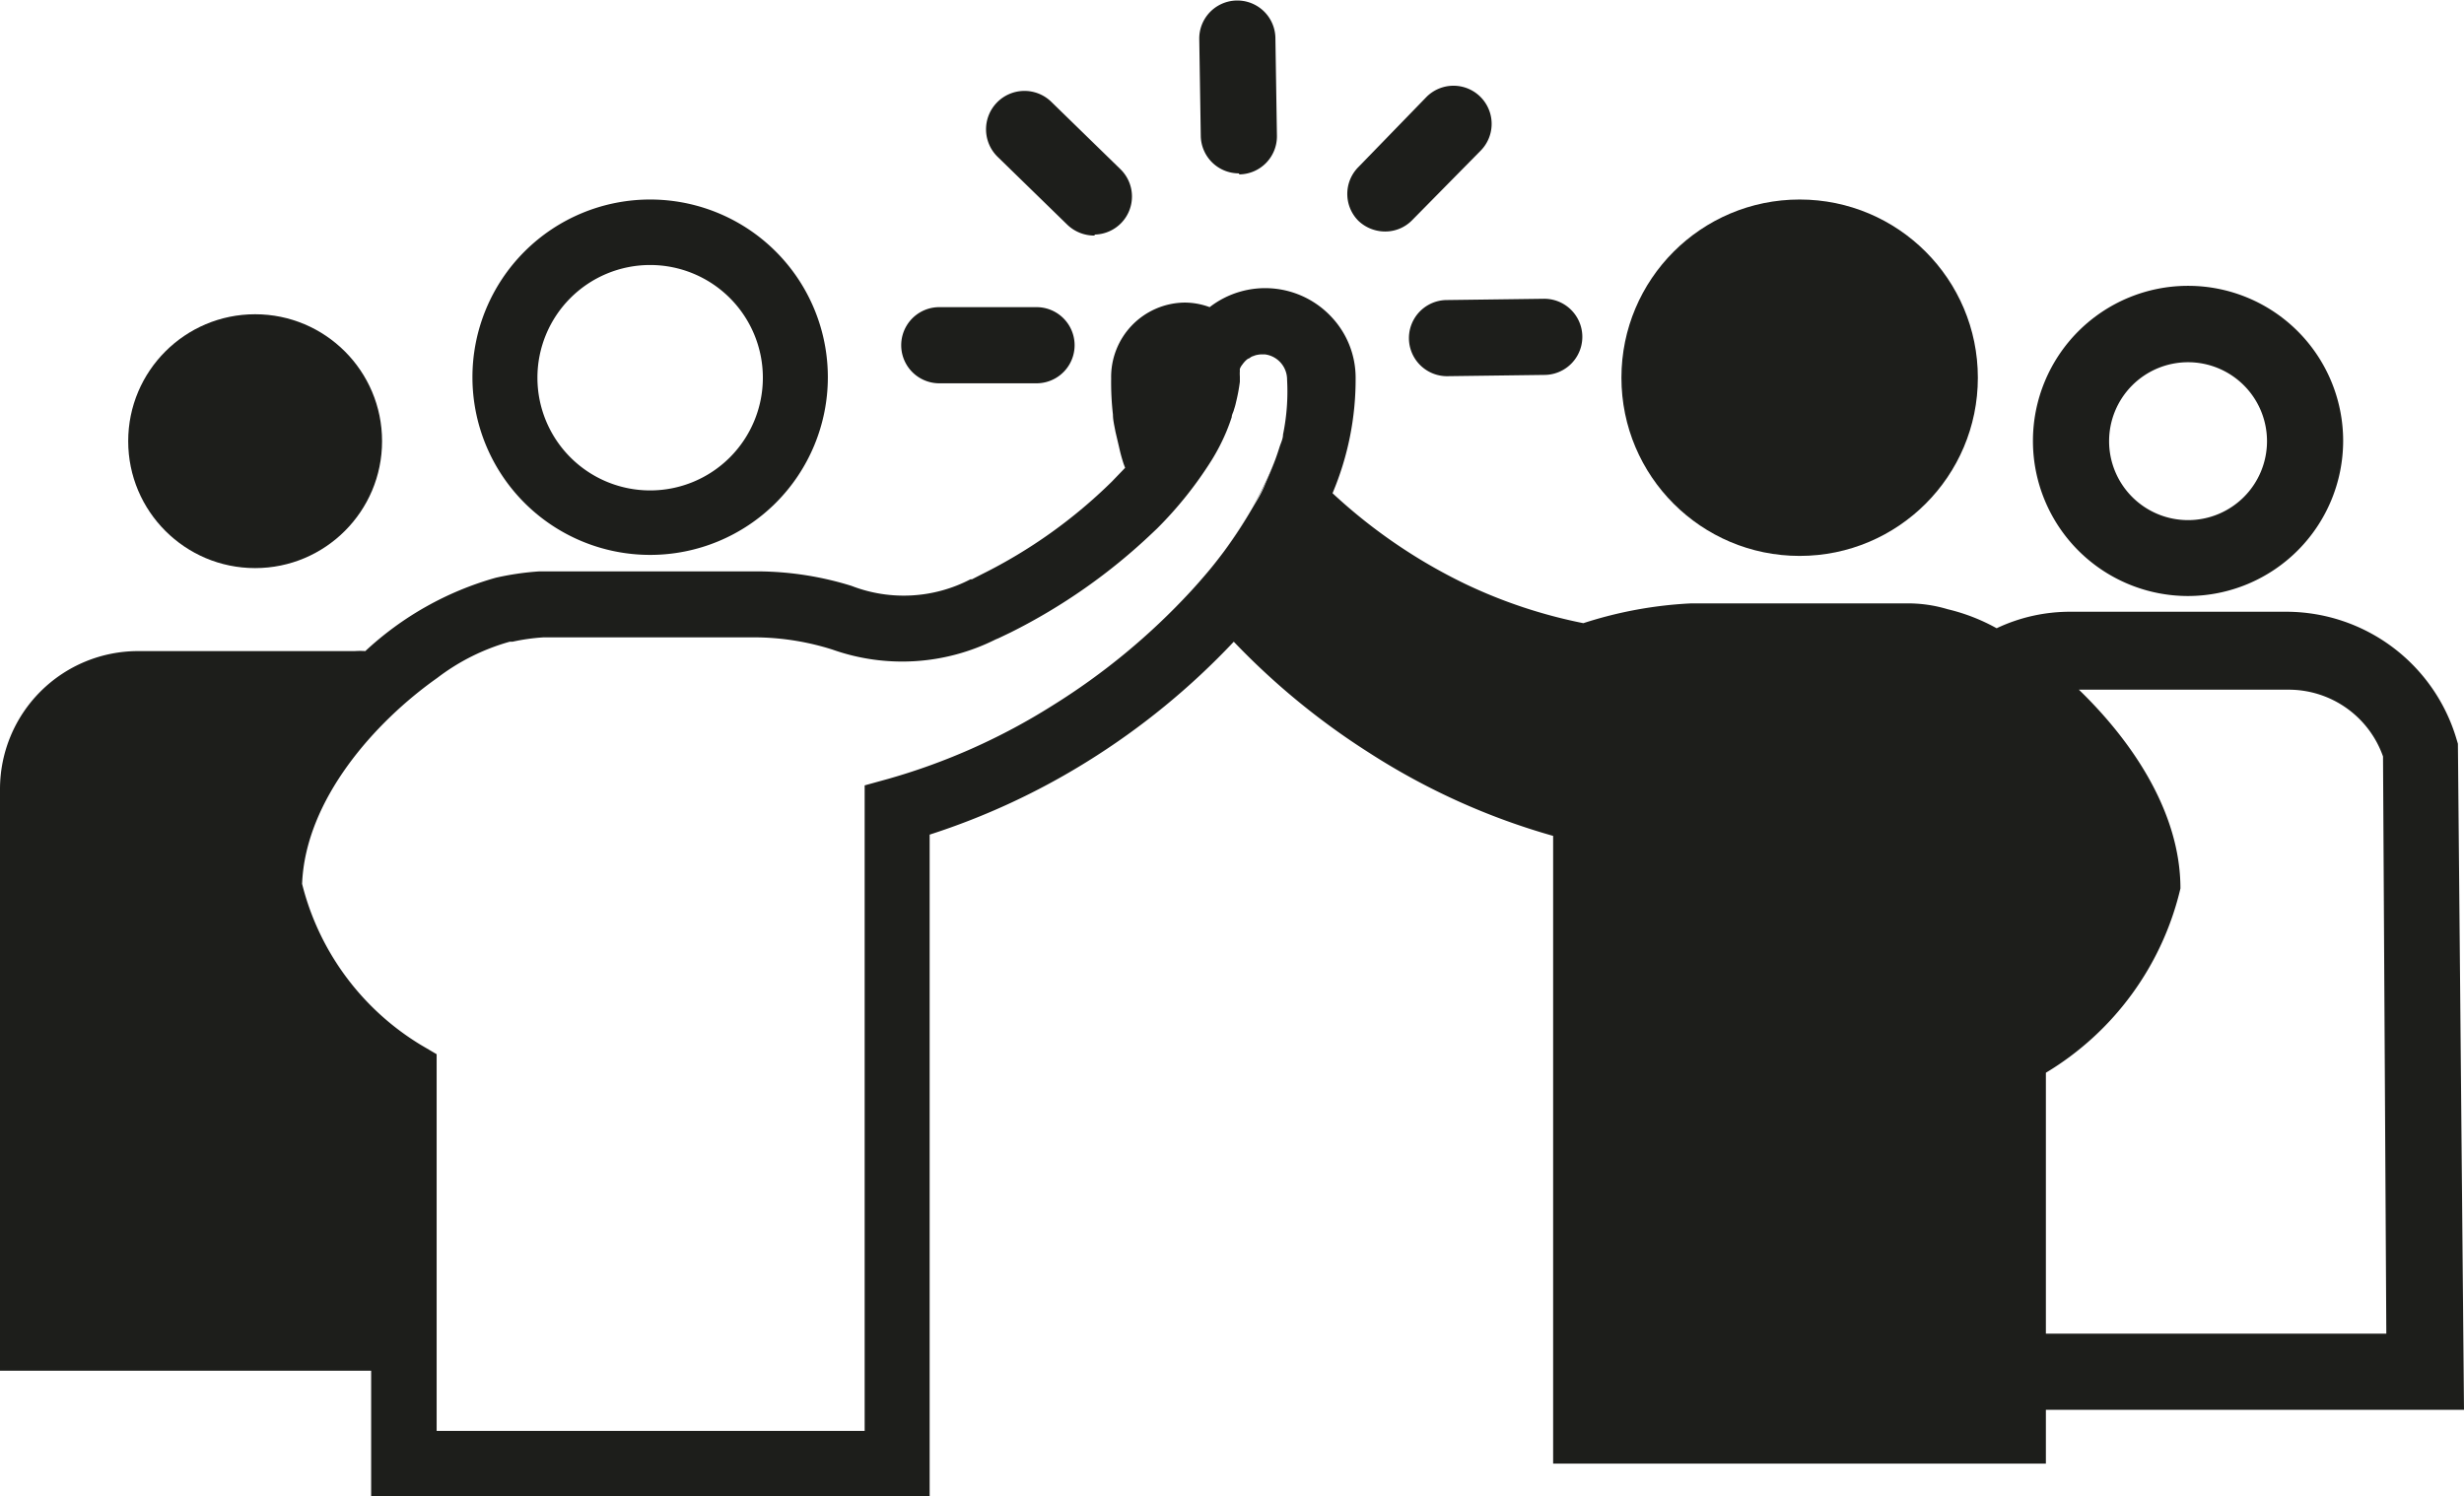 <svg xmlns="http://www.w3.org/2000/svg" viewBox="0 0 97.06 58.95">
  <defs>
    <style>
      .cls-1 {
        fill: #1d1e1b;
      }
    </style>
  </defs>
  <g id="Calque_2" data-name="Calque 2">
    <g id="Calque_1-2" data-name="Calque 1">
      <path class="cls-1" d="M86.19,23.48a6.11,6.11,0,1,1,6.11-6.11A6.12,6.12,0,0,1,86.19,23.48Zm0-9.21a3.11,3.11,0,1,0,3.11,3.1A3.11,3.11,0,0,0,86.19,14.27Z"/>
      <circle id="Ellipse_572" data-name="Ellipse 572" class="cls-1" cx="70.89" cy="14.88" r="7.02"/>
      <circle id="Ellipse_573" data-name="Ellipse 573" class="cls-1" cx="10.05" cy="17.38" r="5"/>
      <path class="cls-1" d="M96.82,29.3l-.06-.2a7,7,0,0,0-6.64-5H81.57a6.74,6.74,0,0,0-2.92.65A7.56,7.56,0,0,0,76.72,24a5.45,5.45,0,0,0-1.56-.23H66.62a16.25,16.25,0,0,0-4.25.78A19.71,19.71,0,0,1,57.71,23a21.2,21.2,0,0,1-5.22-3.57,11.53,11.53,0,0,0,.91-4.56,3.49,3.49,0,0,0-.93-2.36,3.57,3.57,0,0,0-4.82-.41,2.83,2.83,0,0,0-1-.18,2.93,2.93,0,0,0-2.88,3,11.1,11.1,0,0,0,.07,1.41c0,.22.06.46.1.68l.15.64a6.29,6.29,0,0,0,.17.62l.06.16-.52.54a19.91,19.91,0,0,1-5.12,3.65l-.39.2-.06,0a5.69,5.69,0,0,1-4.69.26,12.59,12.59,0,0,0-3.6-.57H21.24a11,11,0,0,0-1.71.25,12.5,12.5,0,0,0-5.14,2.89,3,3,0,0,0-.42,0H5.43A5.44,5.44,0,0,0,0,31.07V54H14.62V59h22V32.88A28,28,0,0,0,42.83,30a28.77,28.77,0,0,0,5.77-4.72,28.46,28.46,0,0,0,5.34,4.38,26.85,26.85,0,0,0,7.24,3.27V57.66H80.59V55.54H97.06ZM50.54,17.12c0,.17-.09.34-.14.5s-.11.34-.17.5c-.12.33-.26.65-.41,1s-.31.6-.49.9h0a17.32,17.32,0,0,1-1.12,1.71c-.21.28-.42.55-.64.81s-.43.5-.66.75a26.29,26.29,0,0,1-5.46,4.51A24.82,24.82,0,0,1,35,30.68l-.94.26V56.37H17.2V41.53l-.63-.37a10.35,10.35,0,0,1-4.67-6.34c.13-3.32,2.87-6.38,5.32-8.11a8.45,8.45,0,0,1,2.86-1.43l.11,0a7.88,7.88,0,0,1,1.2-.17h8.49a10.25,10.25,0,0,1,2.91.48,8.22,8.22,0,0,0,6.43-.4l.12-.05.46-.22A23,23,0,0,0,45.39,21l.19-.18a15.22,15.22,0,0,0,2.16-2.71A8,8,0,0,0,48.31,17q.12-.29.21-.57c0-.1.07-.2.09-.3a2.45,2.45,0,0,0,.08-.29,7.05,7.05,0,0,0,.15-.8l0-.21a1.42,1.42,0,0,1,0-.22.3.3,0,0,1,0-.08.59.59,0,0,1,.1-.17,1,1,0,0,1,.17-.19h0a.3.3,0,0,1,.11-.06.41.41,0,0,1,.11-.07,1,1,0,0,1,.39-.08h.1a1,1,0,0,1,.88,1A8.42,8.42,0,0,1,50.54,17.12ZM80.59,52.54V42.26A11.55,11.55,0,0,0,85.89,35c0-3-1.9-5.8-4-7.83h8.28a3.94,3.94,0,0,1,3.7,2.63L94,52.54Z"/>
      <path class="cls-1" d="M49.45,14h0a.24.24,0,0,0-.11.06A.41.41,0,0,1,49.45,14Z"/>
      <path id="Tracé_3031" data-name="Tracé 3031" class="cls-1" d="M25.61,7.86a7,7,0,1,0,7,7,7,7,0,0,0-7-7Zm0,11.46a4.44,4.44,0,1,1,4.44-4.44h0A4.44,4.44,0,0,1,25.61,19.32Z"/>
      <path id="Tracé_3032" data-name="Tracé 3032" class="cls-1" d="M49.81,19.08c-.15.31-.31.61-.48.91.18-.3.34-.6.49-.9s.29-.64.41-1A8.2,8.2,0,0,1,49.81,19.08Zm-1.6,2.63A17.32,17.32,0,0,0,49.33,20,19.33,19.33,0,0,1,48.21,21.71Z"/>
      <path class="cls-1" d="M37,15.1a1.5,1.5,0,0,1,0-3l3.83,0h0a1.5,1.5,0,0,1,0,3L37,15.1Z"/>
      <path class="cls-1" d="M43.1,9.28a1.53,1.53,0,0,1-1.05-.42L39.31,6.19A1.5,1.5,0,1,1,41.4,4l2.74,2.67a1.5,1.5,0,0,1-1,2.57Z"/>
      <path class="cls-1" d="M48.8,6.83a1.5,1.5,0,0,1-1.5-1.48l-.06-3.83a1.5,1.5,0,1,1,3,0l.06,3.83a1.5,1.5,0,0,1-1.48,1.52Z"/>
      <path class="cls-1" d="M54.56,9.12a1.53,1.53,0,0,1-1.05-.42,1.5,1.5,0,0,1,0-2.12l2.67-2.75a1.5,1.5,0,0,1,2.15,2.1L55.63,8.67A1.48,1.48,0,0,1,54.56,9.12Z"/>
      <path class="cls-1" d="M57,14.82a1.5,1.5,0,0,1,0-3l3.83-.05h0a1.5,1.5,0,0,1,0,3L57,14.82Z"/>
    </g>
  </g>
</svg>
